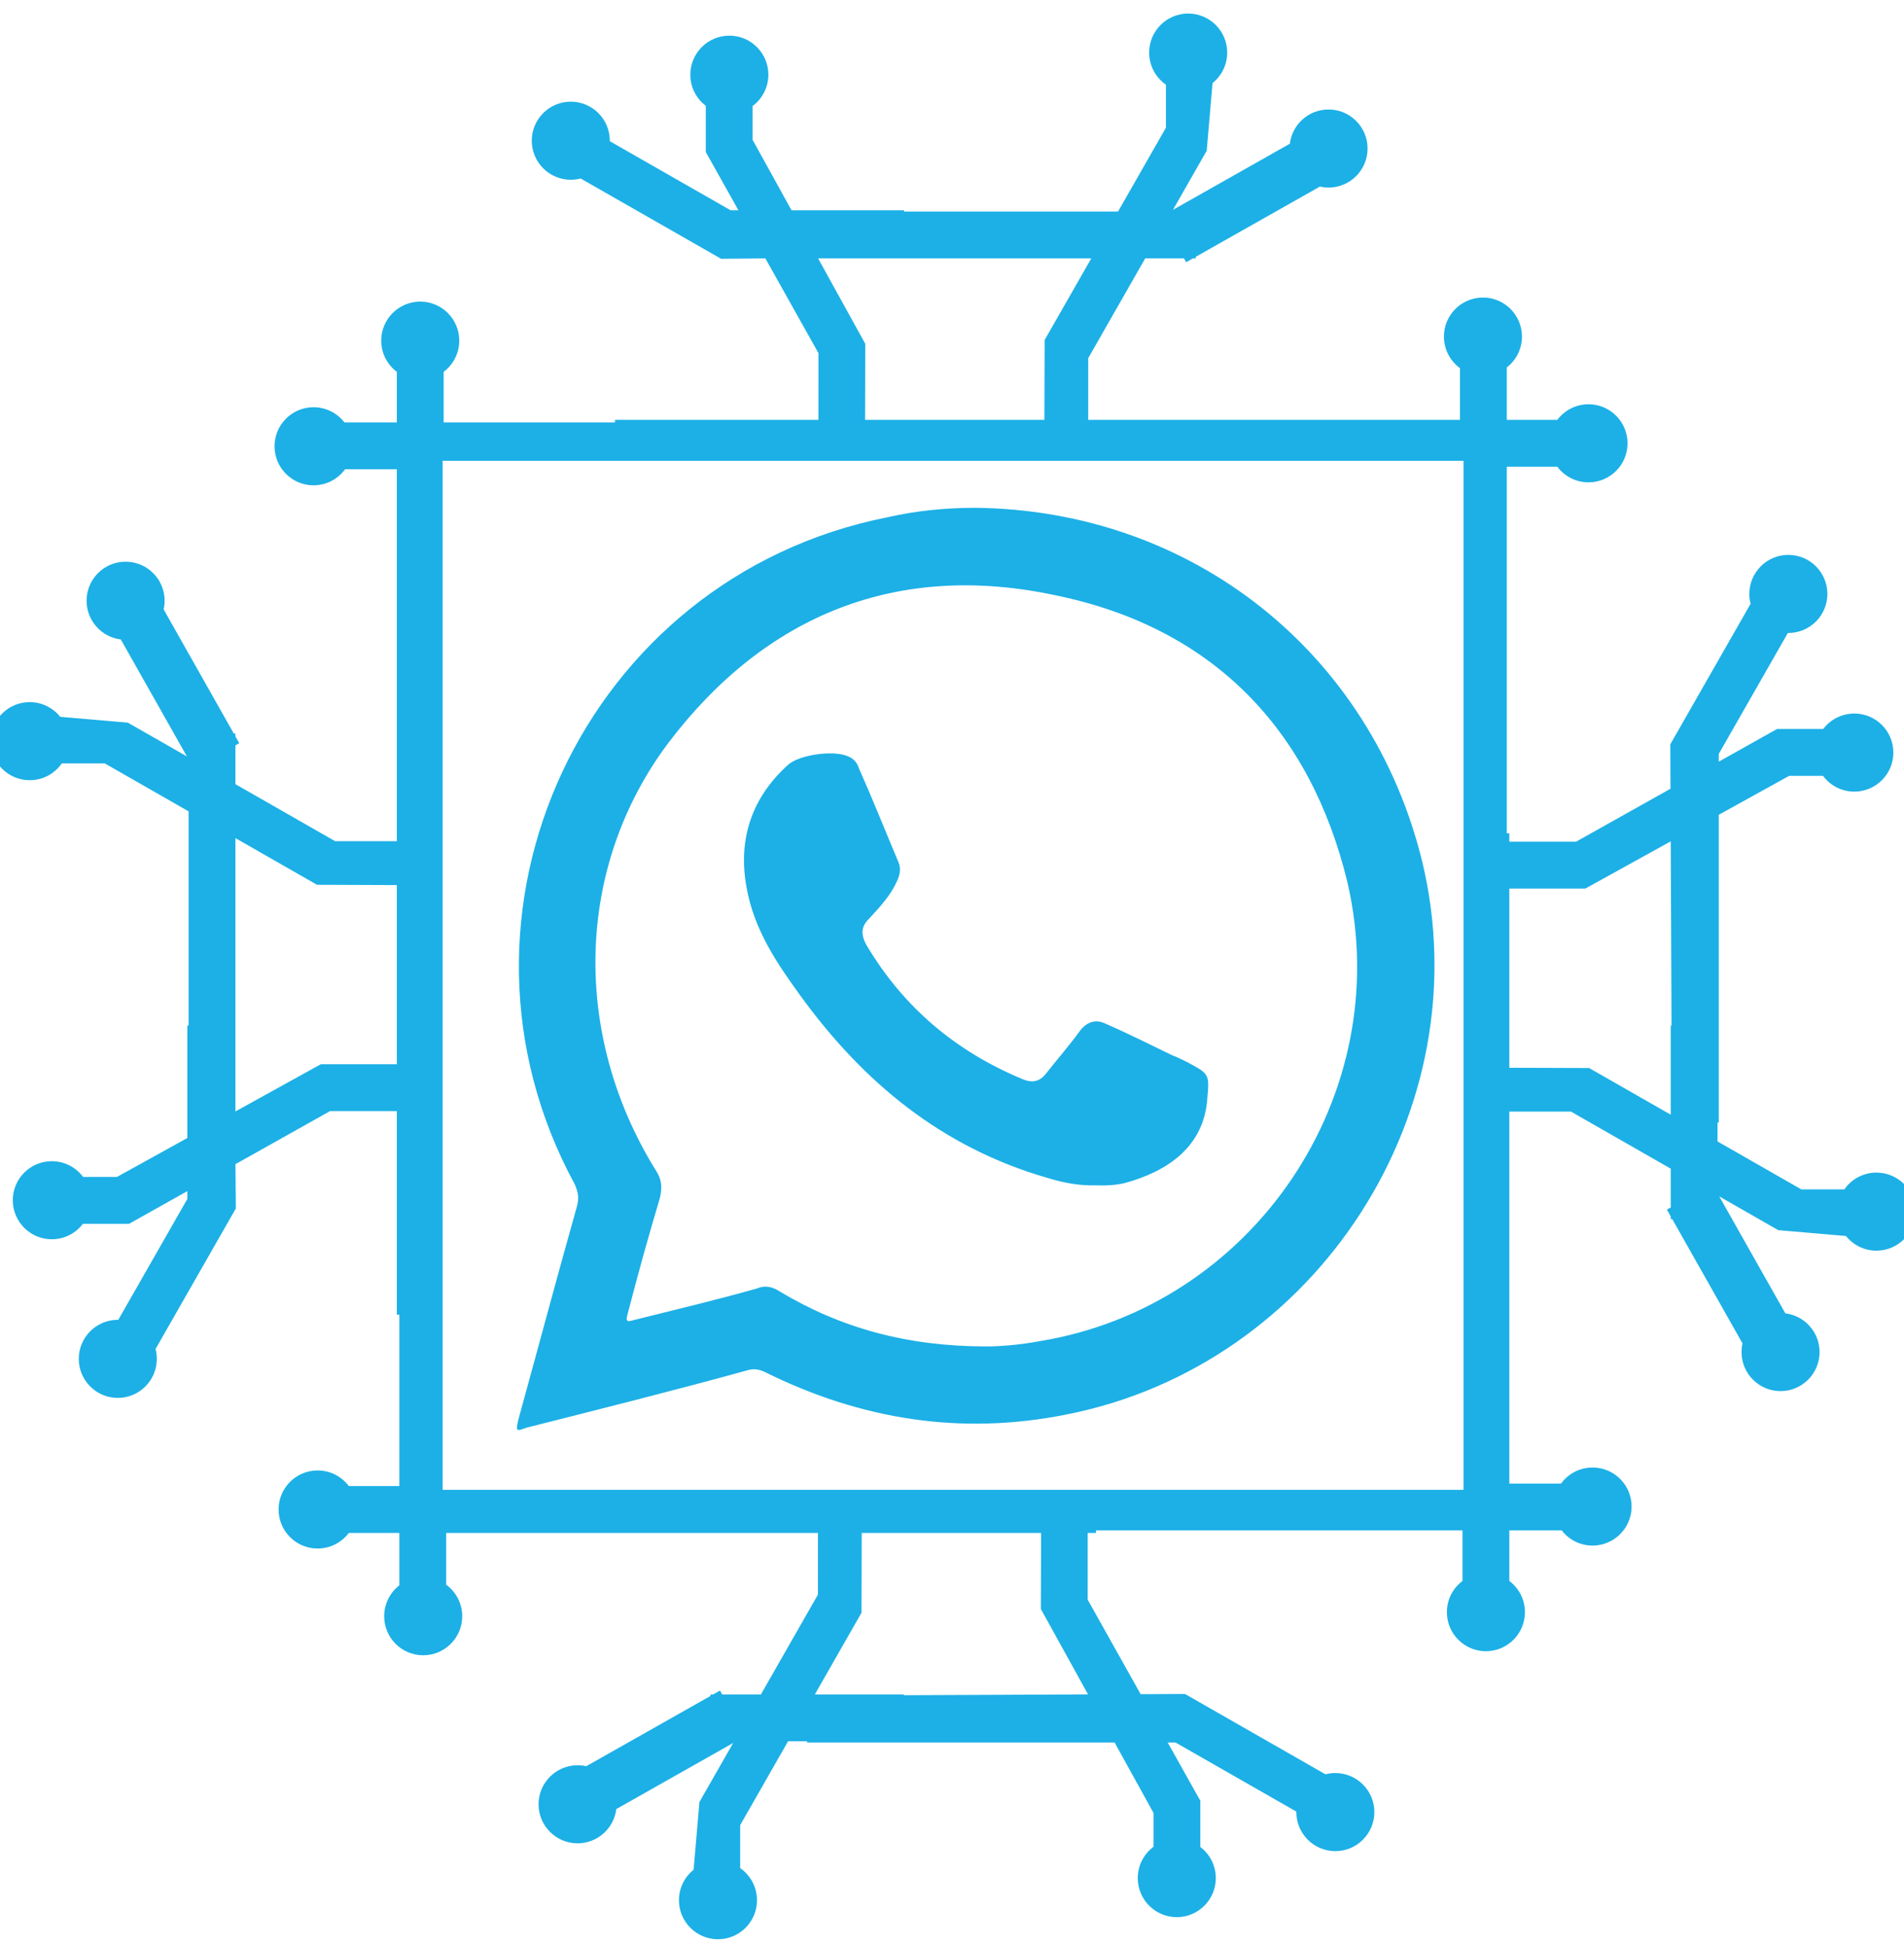 <?xml version="1.0" encoding="UTF-8" standalone="no"?>
<!DOCTYPE svg PUBLIC "-//W3C//DTD SVG 1.1//EN" "http://www.w3.org/Graphics/SVG/1.1/DTD/svg11.dtd">
<svg width="100%" height="100%" viewBox="0 0 500 511" version="1.1" xmlns="http://www.w3.org/2000/svg" xmlns:xlink="http://www.w3.org/1999/xlink" xml:space="preserve" xmlns:serif="http://www.serif.com/" style="fill-rule:evenodd;clip-rule:evenodd;stroke-linejoin:round;stroke-miterlimit:2;">
    <g transform="matrix(0.621,0,0,0.603,-638.009,-1203.83)">
        <path d="M1107.14,2349.72L1071.69,2328.84L1053.52,2328.84C1050.54,2333.27 1045.57,2336.16 1039.95,2336.16C1030.85,2336.16 1023.45,2328.55 1023.45,2319.16C1023.45,2309.78 1030.85,2302.16 1039.95,2302.16C1045.16,2302.16 1049.81,2304.66 1052.84,2308.55L1081.45,2311.09L1106.42,2325.8L1078.48,2274.87C1070.32,2273.85 1064,2266.68 1064,2258C1064,2248.62 1071.39,2241 1080.5,2241C1089.61,2241 1097,2248.62 1097,2258C1097,2259.3 1096.86,2260.56 1096.59,2261.78L1126.29,2315.9L1126.94,2315.9L1126.94,2317.09L1128.56,2320.04L1126.94,2320.99L1126.94,2337.88L1169.11,2362.72L1195.2,2362.72L1195.2,2200.75L1173.32,2200.75C1170.32,2204.98 1165.46,2207.74 1159.98,2207.74C1150.88,2207.74 1143.48,2200.12 1143.48,2190.74C1143.48,2181.36 1150.88,2173.74 1159.98,2173.74C1165.29,2173.74 1170.02,2176.33 1173.04,2180.35L1195.2,2180.35L1195.2,2158.33C1191.19,2155.23 1188.6,2150.29 1188.6,2144.74C1188.6,2135.35 1195.99,2127.74 1205.1,2127.74C1214.2,2127.74 1221.6,2135.35 1221.6,2144.74C1221.6,2150.29 1219.01,2155.23 1215,2158.33L1215,2180.35L1287.45,2180.35L1287.45,2179.25L1373.48,2179.25L1373.5,2150.19L1351.05,2108.93L1332.33,2109.1L1272.93,2074.13C1271.6,2074.49 1270.2,2074.68 1268.76,2074.68C1259.66,2074.68 1252.26,2067.06 1252.26,2057.68C1252.26,2048.29 1259.66,2040.68 1268.76,2040.68C1277.87,2040.68 1285.26,2048.29 1285.26,2057.68C1285.26,2057.75 1285.26,2057.82 1285.26,2057.89L1336.38,2087.99L1339.66,2087.99L1325.85,2062.61L1325.85,2042.48C1321.88,2039.37 1319.31,2034.46 1319.31,2028.93C1319.31,2019.55 1326.71,2011.93 1335.81,2011.93C1344.92,2011.93 1352.31,2019.55 1352.31,2028.93C1352.31,2034.51 1349.69,2039.47 1345.65,2042.57L1345.65,2057.31L1362.11,2087.99L1409.67,2087.99L1409.67,2088.52L1500.18,2088.52L1520.44,2052L1520.44,2033.28C1516.15,2030.2 1513.34,2025.09 1513.34,2019.3C1513.34,2009.92 1520.73,2002.3 1529.84,2002.3C1538.94,2002.3 1546.34,2009.92 1546.34,2019.3C1546.34,2024.67 1543.92,2029.46 1540.14,2032.58L1537.67,2062.06L1523.4,2087.78L1572.83,2058.99C1573.83,2050.59 1580.78,2044.08 1589.2,2044.08C1598.31,2044.08 1605.7,2051.69 1605.7,2061.08C1605.7,2070.46 1598.31,2078.08 1589.2,2078.08C1587.94,2078.08 1586.72,2077.93 1585.54,2077.65L1533.01,2108.25L1533.01,2108.92L1531.85,2108.92L1528.99,2110.59L1528.07,2108.92L1511.67,2108.92L1487.57,2152.37L1487.56,2179.25L1644.77,2179.25L1644.77,2156.71C1640.66,2153.61 1637.99,2148.61 1637.99,2142.97C1637.99,2133.59 1645.38,2125.97 1654.49,2125.97C1663.59,2125.97 1670.99,2133.59 1670.99,2142.97C1670.99,2148.44 1668.47,2153.31 1664.57,2156.42L1664.57,2179.25L1685.94,2179.25C1688.95,2175.12 1693.74,2172.45 1699.14,2172.45C1708.24,2172.45 1715.64,2180.07 1715.64,2189.45C1715.64,2198.83 1708.24,2206.45 1699.14,2206.45C1693.74,2206.45 1688.95,2203.78 1685.94,2199.65L1664.57,2199.65L1664.57,2359.3L1665.64,2359.3L1665.64,2362.95L1693.84,2362.95L1733.8,2339.88L1733.72,2320.53L1767.67,2259.34C1767.32,2257.97 1767.14,2256.53 1767.14,2255.04C1767.14,2245.66 1774.53,2238.04 1783.64,2238.04C1792.74,2238.04 1800.14,2245.66 1800.14,2255.04C1800.14,2264.43 1792.74,2272.04 1783.64,2272.04C1783.57,2272.04 1783.5,2272.04 1783.43,2272.04L1754.21,2324.71L1754.21,2328.09L1778.85,2313.86L1798.38,2313.86C1801.4,2309.77 1806.17,2307.13 1811.54,2307.13C1820.64,2307.13 1828.04,2314.74 1828.04,2324.13C1828.04,2333.51 1820.64,2341.13 1811.54,2341.13C1806.12,2341.13 1801.3,2338.43 1798.3,2334.26L1783.99,2334.26L1754.21,2351.22L1754.21,2485.22L1753.7,2485.22L1753.7,2493.48L1789.14,2514.35L1807.32,2514.35C1810.3,2509.93 1815.27,2507.03 1820.88,2507.03C1829.99,2507.03 1837.38,2514.65 1837.38,2524.03C1837.38,2533.41 1829.99,2541.03 1820.88,2541.03C1815.67,2541.03 1811.02,2538.53 1808,2534.64L1779.38,2532.1L1754.42,2517.4L1782.36,2568.32C1790.51,2569.35 1796.84,2576.52 1796.84,2585.19C1796.84,2594.58 1789.44,2602.19 1780.34,2602.19C1771.23,2602.19 1763.84,2594.58 1763.84,2585.19C1763.84,2583.9 1763.98,2582.63 1764.25,2581.41L1734.55,2527.29L1733.9,2527.29L1733.9,2526.11L1732.28,2523.15L1733.9,2522.21L1733.9,2505.32L1691.73,2480.48L1665.64,2480.48L1665.64,2642.45L1687.52,2642.45C1690.52,2638.21 1695.38,2635.46 1700.85,2635.46C1709.96,2635.46 1717.35,2643.07 1717.35,2652.46C1717.35,2661.84 1709.96,2669.46 1700.85,2669.46C1695.54,2669.46 1690.82,2666.87 1687.8,2662.85L1665.64,2662.85L1665.64,2684.86C1669.64,2687.96 1672.24,2692.9 1672.24,2698.46C1672.24,2707.84 1664.85,2715.46 1655.74,2715.46C1646.63,2715.46 1639.24,2707.84 1639.24,2698.46C1639.24,2692.9 1641.83,2687.96 1645.84,2684.86L1645.84,2662.85L1490.88,2662.85L1490.88,2663.95L1487.35,2663.95L1487.34,2693.01L1509.74,2734.17L1528.51,2734.09L1587.9,2769.07C1589.24,2768.71 1590.63,2768.52 1592.07,2768.52C1601.18,2768.52 1608.57,2776.14 1608.57,2785.52C1608.57,2794.9 1601.18,2802.52 1592.07,2802.52C1582.97,2802.52 1575.57,2794.9 1575.57,2785.52C1575.57,2785.45 1575.57,2785.38 1575.58,2785.3L1524.46,2755.2L1521.17,2755.2L1534.98,2780.59L1534.98,2800.72C1538.95,2803.82 1541.52,2808.74 1541.52,2814.27C1541.52,2823.65 1534.13,2831.27 1525.02,2831.27C1515.92,2831.27 1508.52,2823.65 1508.52,2814.27C1508.52,2808.68 1511.14,2803.72 1515.18,2800.62L1515.18,2785.89L1498.72,2755.2L1368.67,2755.2L1368.67,2754.68L1360.65,2754.68L1340.39,2791.19L1340.39,2809.92C1344.68,2812.99 1347.5,2818.11 1347.5,2823.89C1347.5,2833.28 1340.11,2840.89 1331,2840.89C1321.89,2840.89 1314.5,2833.28 1314.5,2823.89C1314.5,2818.53 1316.92,2813.73 1320.7,2810.62L1323.16,2781.14L1337.43,2755.42L1288.01,2784.2C1287.01,2792.6 1280.06,2799.12 1271.63,2799.12C1262.53,2799.12 1255.13,2791.5 1255.13,2782.12C1255.13,2772.74 1262.53,2765.12 1271.63,2765.12C1272.89,2765.12 1274.12,2765.26 1275.3,2765.54L1327.83,2734.95L1327.83,2734.28L1328.98,2734.28L1331.85,2732.6L1332.77,2734.28L1349.16,2734.28L1373.27,2690.82L1373.28,2663.95L1216.06,2663.95L1216.06,2686.49C1220.18,2689.58 1222.85,2694.59 1222.85,2700.23C1222.85,2709.61 1215.46,2717.23 1206.35,2717.23C1197.24,2717.23 1189.85,2709.61 1189.85,2700.23C1189.85,2694.76 1192.36,2689.89 1196.26,2686.78L1196.26,2663.95L1174.9,2663.95C1171.89,2668.07 1167.09,2670.74 1161.7,2670.74C1152.59,2670.74 1145.2,2663.13 1145.2,2653.74C1145.2,2644.36 1152.59,2636.74 1161.7,2636.74C1167.09,2636.74 1171.89,2639.42 1174.9,2643.55L1196.26,2643.55L1196.26,2568.89L1195.2,2568.89L1195.2,2480.24L1166.99,2480.24L1126.95,2503.37L1127.12,2522.66L1093.17,2583.85C1093.52,2585.23 1093.7,2586.67 1093.7,2588.15C1093.7,2597.53 1086.31,2605.15 1077.2,2605.15C1068.09,2605.15 1060.7,2597.53 1060.7,2588.15C1060.7,2578.77 1068.09,2571.15 1077.2,2571.15C1077.27,2571.15 1077.34,2571.15 1077.41,2571.15L1106.62,2518.49L1106.62,2515.1L1081.99,2529.33L1062.45,2529.33C1059.44,2533.42 1054.66,2536.07 1049.3,2536.07C1040.19,2536.07 1032.8,2528.45 1032.8,2519.07C1032.8,2509.69 1040.19,2502.07 1049.3,2502.07C1054.72,2502.07 1059.53,2504.77 1062.54,2508.93L1076.84,2508.93L1106.62,2491.97L1106.62,2442.98L1107.14,2442.98L1107.14,2349.72ZM1195.2,2381.84L1161.44,2381.7L1126.94,2361.38L1126.94,2480.41L1163.05,2459.85L1195.2,2459.85L1195.2,2381.84ZM1373.34,2108.92L1393.3,2146.13L1393.2,2179.25L1469.04,2179.25L1469.14,2144.47L1488.87,2108.92L1373.34,2108.92ZM1733.9,2362.79L1697.79,2383.35L1665.64,2383.35L1665.64,2461.38L1699.39,2461.5L1733.9,2481.82L1733.9,2443.04L1734.23,2443.04L1733.9,2362.79ZM1487.5,2734.27L1467.54,2697.07L1467.64,2663.95L1391.79,2663.95L1391.69,2698.72L1371.97,2734.28L1409.61,2734.28L1409.61,2734.62L1487.5,2734.27ZM1646.27,2197.07L1214.57,2197.07L1214.57,2645.17L1646.27,2645.17L1646.27,2197.07ZM1628.78,2371.49C1654.11,2479.66 1584.54,2591.06 1478.08,2612.43C1433.84,2621.51 1391.62,2614.7 1350.87,2593.9C1348.48,2592.76 1346.65,2592.38 1344.08,2592.95C1312.87,2601.84 1281.3,2609.97 1250.09,2618.1C1245.5,2619.81 1245.5,2619.81 1246.61,2614.51C1254.87,2583.68 1262.94,2552.48 1271.39,2521.65C1272.3,2518.06 1271.94,2515.79 1270.47,2512.19C1208.24,2394.37 1274.51,2247.99 1402.45,2221.7C1415.3,2218.67 1427.96,2217.54 1439.71,2217.54C1531.49,2218.48 1607.12,2280.52 1628.78,2371.49ZM1466.88,2580.47C1557.37,2565.34 1617.95,2473.23 1597.21,2380.75C1581.42,2313.43 1539.75,2269.74 1474.22,2255.74C1407.22,2240.8 1351.24,2263.87 1309.93,2320.04C1270.47,2374.32 1269.37,2446.95 1304.43,2505.58C1307.18,2509.74 1307.55,2513.14 1306.45,2518.06C1301.67,2534.51 1297.08,2551.53 1292.86,2568.36C1291.94,2571.58 1292.13,2572.34 1295.62,2571.2C1313.24,2566.66 1330.31,2562.5 1347.2,2557.58C1351.24,2555.88 1354.17,2556.83 1357.29,2558.91C1382.81,2574.61 1410.71,2582.74 1444.67,2582.74C1449.44,2582.74 1458.07,2582.17 1466.88,2580.47ZM1490.37,2512.57C1483.58,2512.76 1476.97,2511.44 1470.37,2509.36C1425.76,2496.12 1392.35,2467.75 1365.55,2429.55C1355.82,2415.74 1346.28,2401.18 1343.16,2383.21C1339.3,2362.03 1345.18,2343.87 1360.6,2329.5C1365.37,2324.96 1380.42,2322.88 1386.3,2325.91C1388.5,2326.85 1389.97,2328.74 1390.7,2331.2C1396.58,2344.82 1401.9,2358.62 1407.4,2372.05C1408.51,2374.89 1407.77,2377.54 1406.85,2379.81C1404.1,2386.24 1399.69,2391.16 1394.74,2396.64C1391.62,2399.86 1391.25,2403.26 1393.82,2407.99C1409.42,2435.03 1431.45,2454.13 1459.54,2466.24C1463.76,2468.13 1467.06,2467.56 1469.82,2463.78C1474.59,2457.54 1479.73,2451.49 1484.13,2445.24C1487.07,2441.27 1490.92,2440.14 1494.96,2442.22C1504.69,2446.57 1513.69,2451.3 1523.23,2456.02C1525.43,2456.78 1527.64,2458.1 1529.66,2459.05C1538.84,2464.16 1538.84,2464.16 1537.92,2474.94C1536.45,2495.74 1521.21,2506.52 1502.86,2511.63C1499,2512.57 1494.6,2512.76 1490.37,2512.57Z" style="fill:rgb(28,176,230);"/>
    </g>
</svg>
